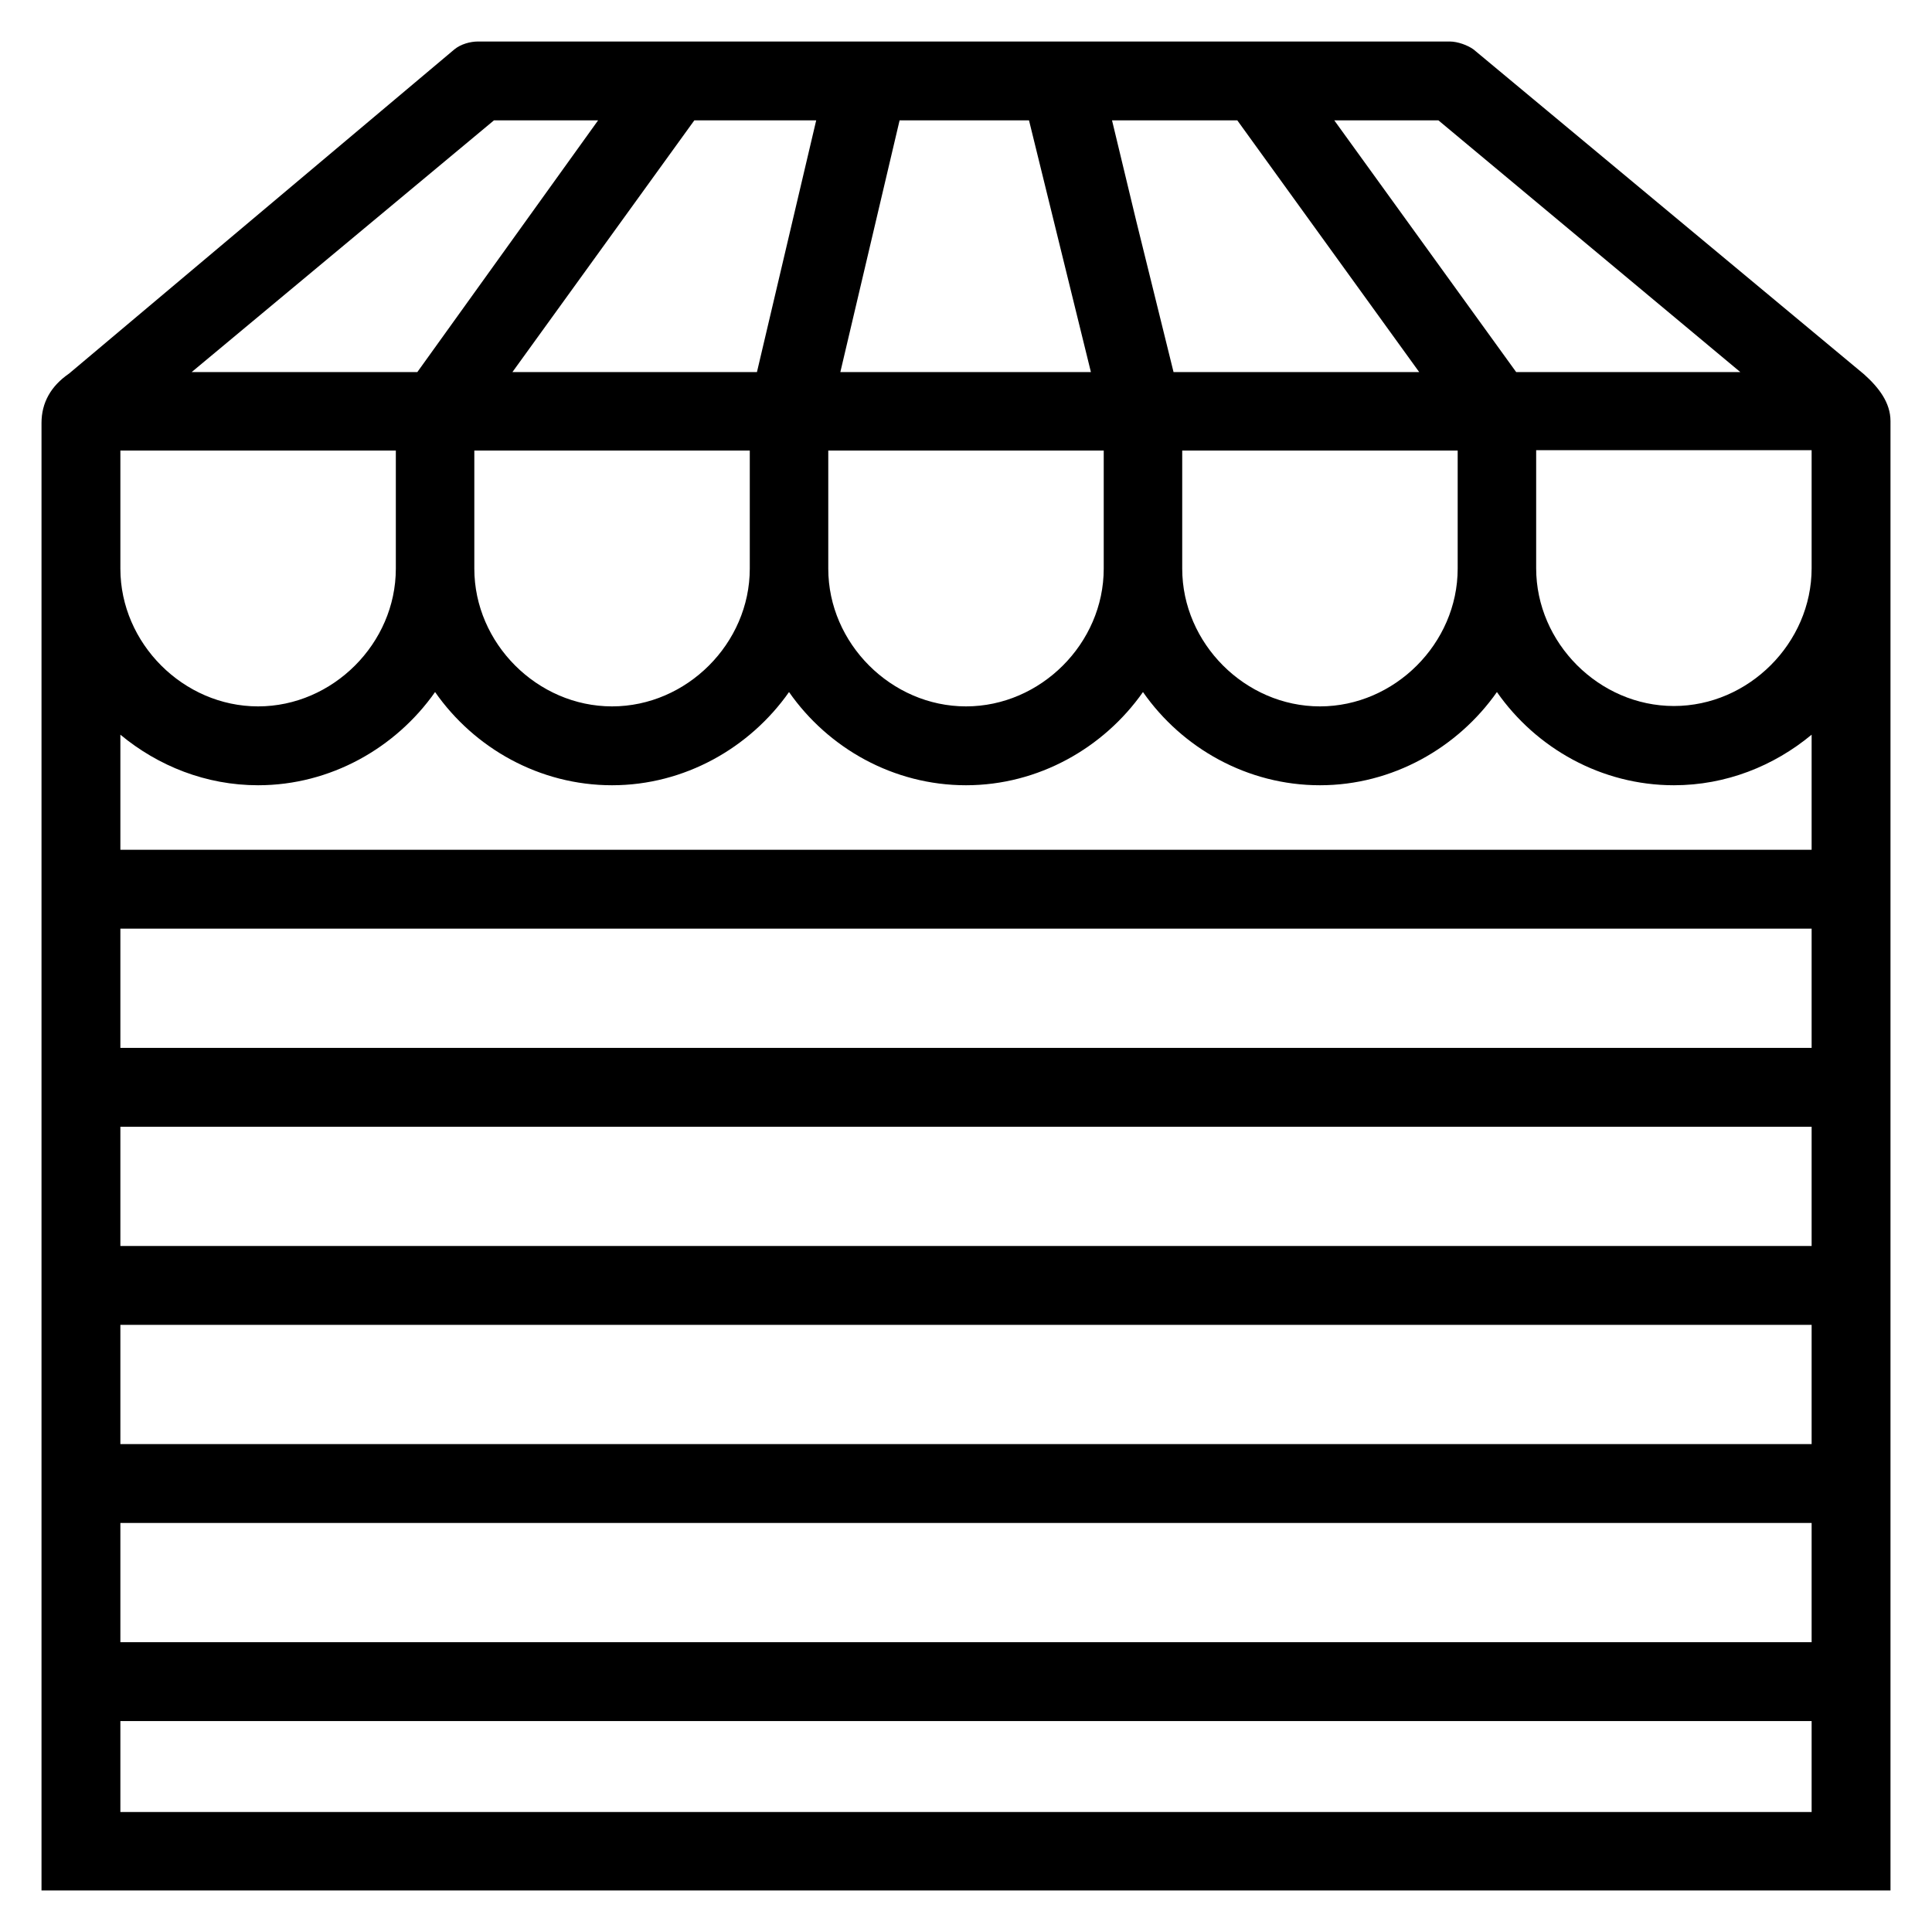 <?xml version="1.0" encoding="utf-8"?>
<!-- Generator: Adobe Illustrator 20.1.0, SVG Export Plug-In . SVG Version: 6.00 Build 0)  -->
<svg version="1.1" id="Warstwa_1" xmlns="http://www.w3.org/2000/svg" xmlns:xlink="http://www.w3.org/1999/xlink" x="0px" y="0px"
	 viewBox="0 0 512 512" style="enable-background:new 0 0 512 512;" xml:space="preserve">
<g>
	<path d="M494,99.2L390.5,13.1c-1.5-1.1-4.2-2.1-6.3-2.1H126.7c-2.1,0-4.6,0.7-6.3,2.1L18.3,99c-4.8,3.3-7.3,7.7-7.3,13.1V501h490
		V111.6C501,106.7,497.9,102.7,494,99.2z M386.3,150.7c0,19.8-16.7,36.5-36.5,36.5s-36.5-16.7-36.5-36.5v-31.3h73V150.7z
		 M292.5,150.7c0,19.8-16.7,36.5-36.5,36.5s-36.5-16.7-36.5-36.5v-31.3h73V150.7z M198.7,150.7c0,19.8-16.7,36.5-36.5,36.5
		s-36.5-16.7-36.5-36.5v-31.3h73V150.7z M272.7,31.9l16.4,66.7h-66.4l15.7-66.7H272.7z M327.9,31.9l48.2,66.7H311l-9.9-40.1
		l-6.4-26.6L327.9,31.9L327.9,31.9z M200.6,98.6h-64.8L184,31.9h32.3L200.6,98.6z M461.2,98.6h-59.4l-48.2-66.7h27.6L461.2,98.6z
		 M130.9,31.9h27.6l-47.9,66.7H50.8L130.9,31.9z M31.9,119.4h73v31.3c0,19.8-16.7,36.5-36.5,36.5s-36.5-16.7-36.5-36.5V119.4z
		 M31.9,480.1V194.7c10,8.3,22.7,13.4,36.5,13.4c19.2,0,36.5-9.9,46.9-24.7c10.4,14.9,27.7,24.7,46.9,24.7s36.5-9.9,46.9-24.7
		c10.4,14.9,27.7,24.7,46.9,24.7s36.5-9.9,46.9-24.7c10.4,14.9,27.7,24.7,46.9,24.7s36.5-9.9,46.9-24.7
		c10.4,14.9,27.7,24.7,46.9,24.7c13.8,0,26.5-5.1,36.5-13.4v285.5H31.9L31.9,480.1z M480.1,150.6c0,19.8-16.7,36.5-36.5,36.5
		s-36.5-16.7-36.5-36.5v-31.3h73V150.6z"/>
</g>
<g>
	<rect x="22.5" y="382.7" width="469.1" height="20.9"/>
</g>
<g>
	<rect x="22.5" y="435.2" width="469.1" height="20.9"/>
</g>
<g>
	<rect x="22.5" y="277.7" width="469.1" height="20.9"/>
</g>
<g>
	<rect x="22.5" y="225.2" width="469.1" height="20.9"/>
</g>
<g>
	<rect x="22.5" y="330.2" width="469.1" height="20.9"/>
</g>
</svg>
